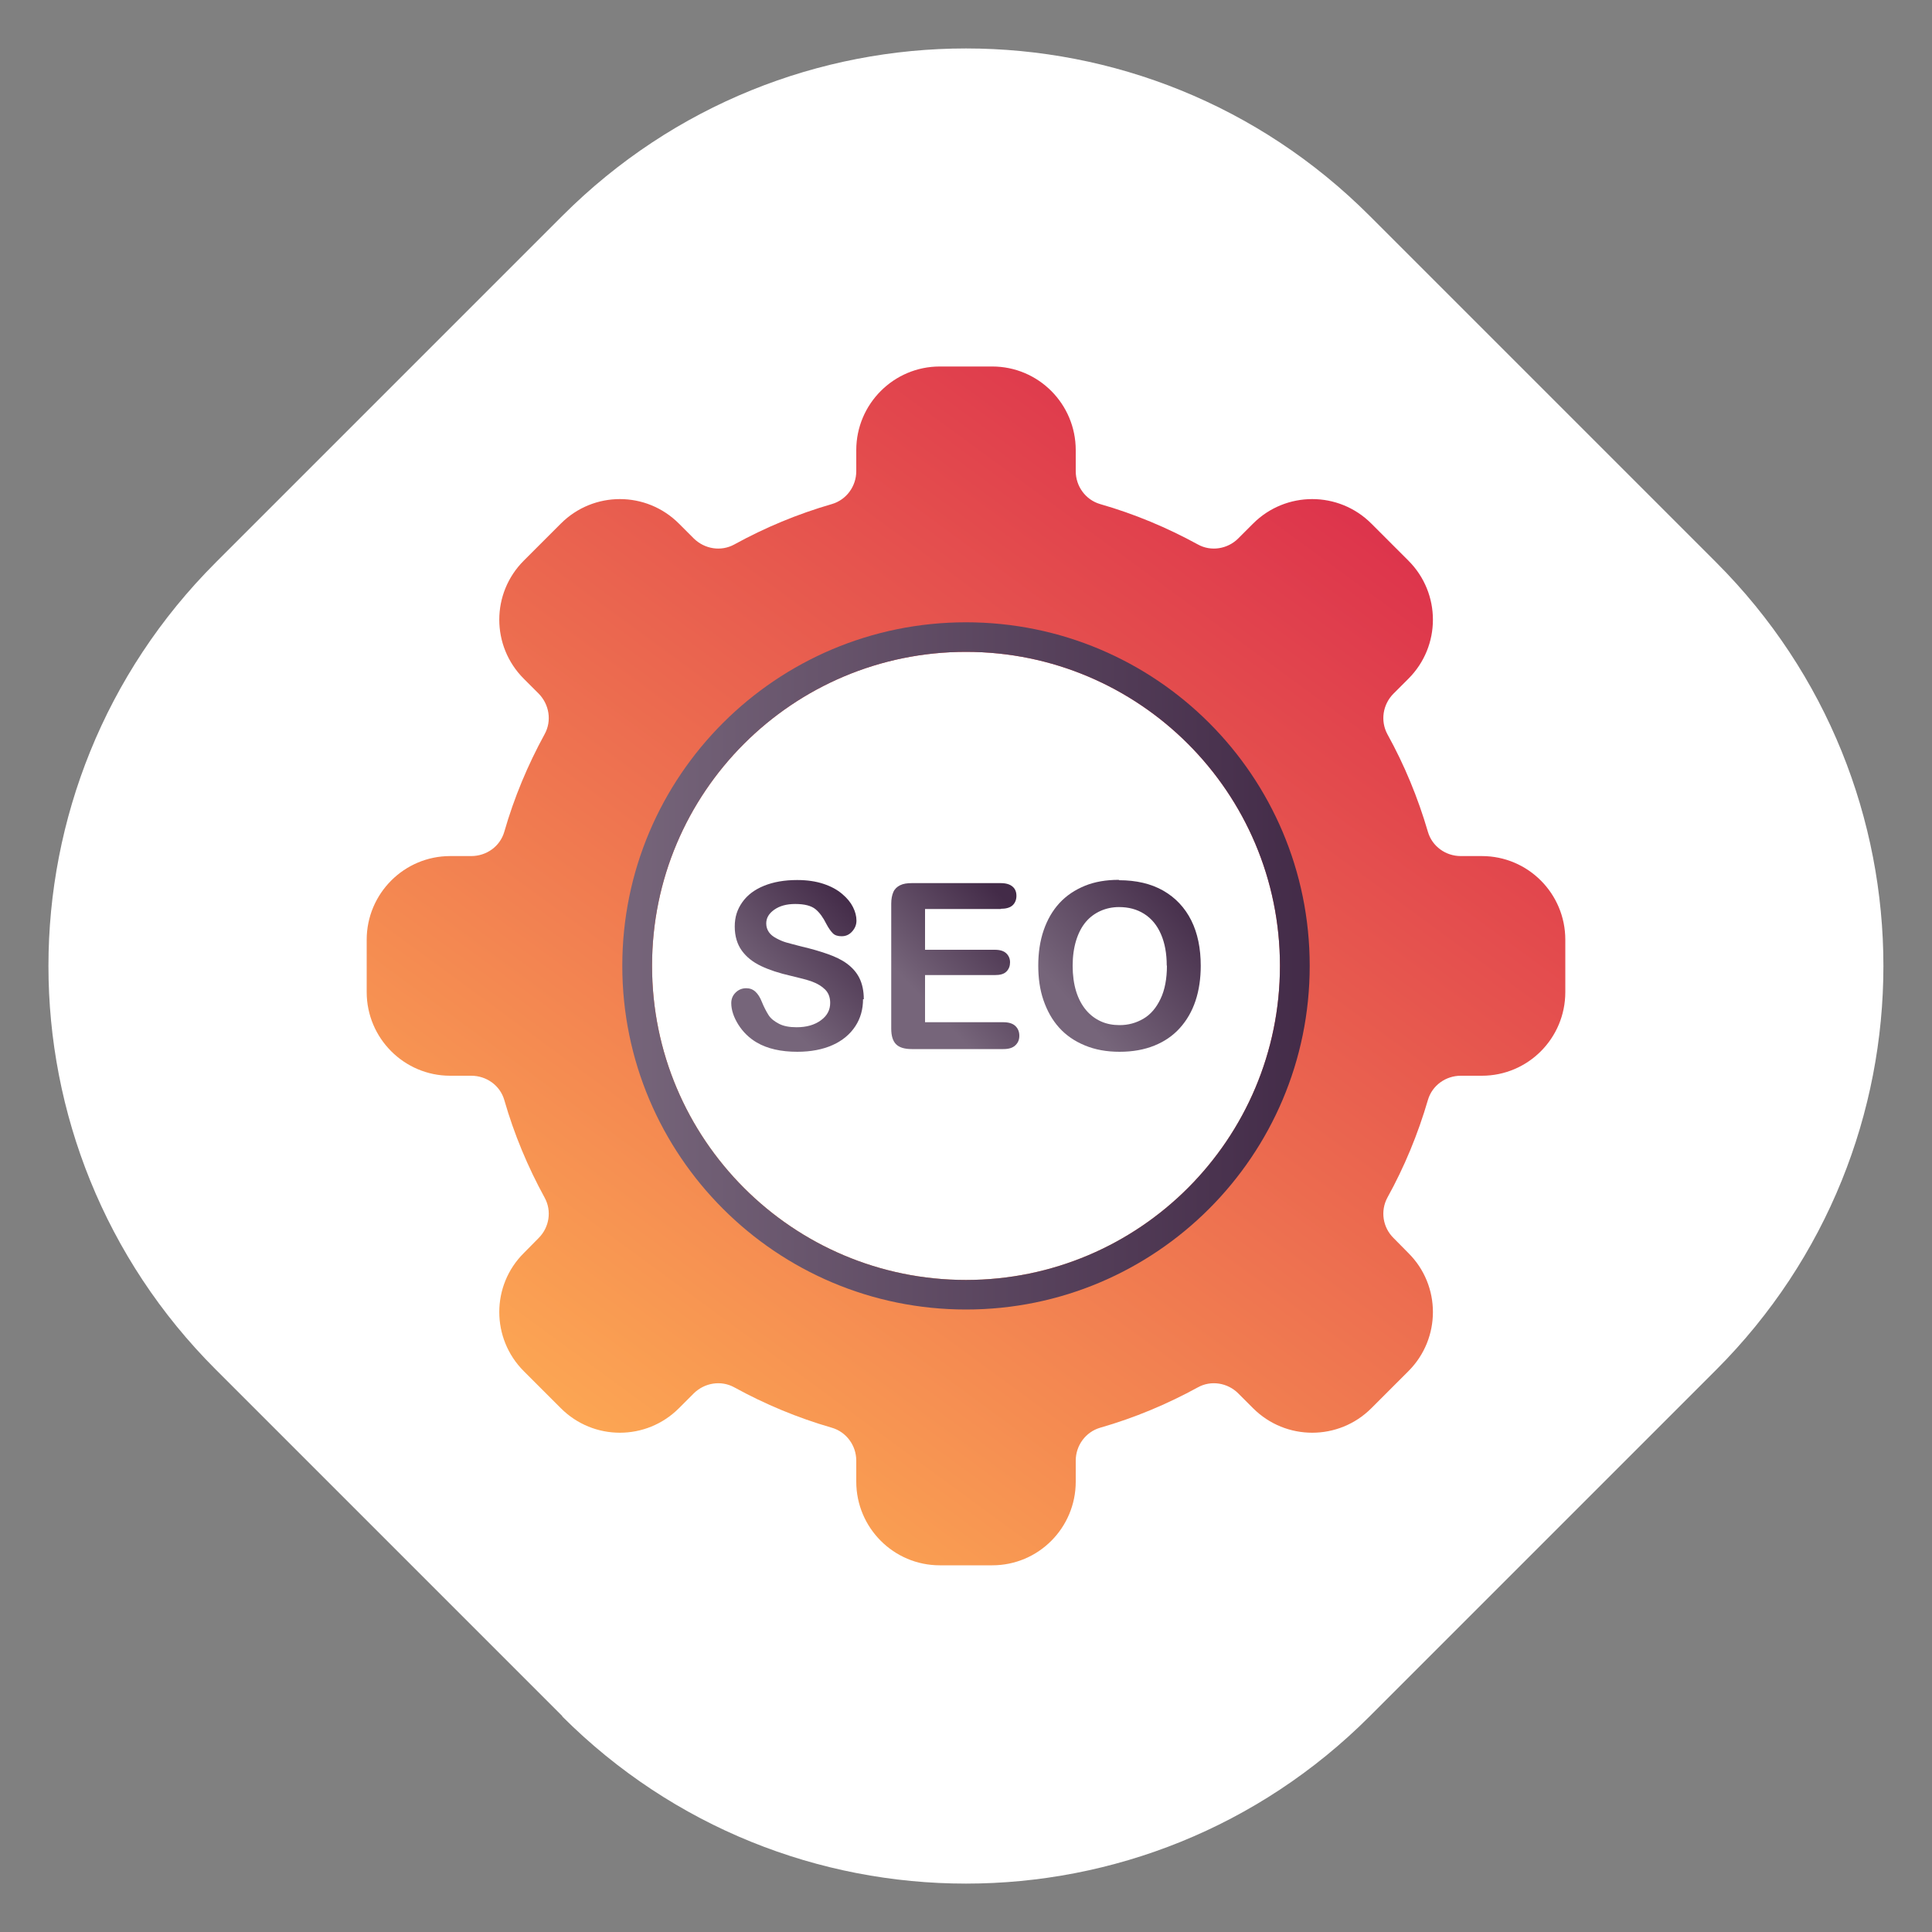 <svg xmlns="http://www.w3.org/2000/svg" xmlns:xlink="http://www.w3.org/1999/xlink" id="Illustrations" viewBox="0 0 100 100"><rect x="0" y="0" width="100" height="100" fill="#808080" stroke="none"/><defs><style>      .cls-1 {        fill: url(#linear-gradient);      }      .cls-1, .cls-2, .cls-3, .cls-4, .cls-5, .cls-6 {        stroke-width: 0px;      }      .cls-2 {        fill: url(#linear-gradient-5);      }      .cls-3 {        fill: #fff;      }      .cls-4 {        fill: url(#linear-gradient-2);      }      .cls-5 {        fill: url(#linear-gradient-3);      }      .cls-6 {        fill: url(#linear-gradient-4);      }    </style><linearGradient id="linear-gradient" x1="31.6" y1="75.1" x2="68.29" y2="25.07" gradientUnits="userSpaceOnUse"><stop offset="0" stop-color="#fca653"></stop><stop offset="1" stop-color="#dd344c"></stop></linearGradient><linearGradient id="linear-gradient-2" x1="32.21" y1="50" x2="67.79" y2="50" gradientUnits="userSpaceOnUse"><stop offset="0" stop-color="#76657a"></stop><stop offset="1" stop-color="#432b48"></stop></linearGradient><linearGradient id="linear-gradient-3" x1="39.5" y1="51.71" x2="44.39" y2="46.94" xlink:href="#linear-gradient-2"></linearGradient><linearGradient id="linear-gradient-4" x1="47.74" y1="51.68" x2="52.54" y2="47.12" xlink:href="#linear-gradient-2"></linearGradient><linearGradient id="linear-gradient-5" x1="55.56" y1="52.08" x2="61.91" y2="46.56" xlink:href="#linear-gradient-2"></linearGradient></defs><path class="cls-3" d="m29.11,88.83l-17.94-17.94C-.38,59.35-.38,40.65,11.17,29.11L29.11,11.17C40.65-.38,59.35-.38,70.89,11.17l17.94,17.94c11.54,11.54,11.54,30.24,0,41.79l-17.94,17.94c-11.54,11.54-30.24,11.54-41.79,0Z"></path><g><path class="cls-1" d="m76.7,44.31h-1.09c-.78,0-1.48-.5-1.7-1.25-.52-1.78-1.22-3.47-2.1-5.06-.37-.69-.24-1.54.32-2.1l.77-.77c1.69-1.69,1.69-4.42,0-6.11l-1.92-1.92c-1.69-1.69-4.43-1.69-6.12,0l-.77.77c-.55.55-1.41.69-2.09.31-1.59-.87-3.28-1.58-5.06-2.09-.75-.22-1.26-.92-1.26-1.7v-1.09c0-2.39-1.93-4.33-4.32-4.33h-2.72c-2.38,0-4.32,1.94-4.32,4.33v1.09c0,.78-.51,1.48-1.26,1.7-1.77.51-3.47,1.22-5.05,2.09-.69.38-1.54.24-2.1-.31l-.77-.77c-1.69-1.69-4.42-1.69-6.11,0l-1.92,1.92c-1.69,1.69-1.69,4.42,0,6.11l.77.77c.55.56.69,1.41.31,2.1-.87,1.59-1.58,3.28-2.09,5.06-.22.75-.92,1.25-1.71,1.25h-1.09c-2.38,0-4.32,1.94-4.32,4.33v2.71c0,2.39,1.94,4.33,4.32,4.33h1.09c.79,0,1.49.5,1.71,1.25.51,1.78,1.22,3.47,2.09,5.06.38.69.24,1.54-.31,2.09l-.77.78c-1.69,1.68-1.69,4.42,0,6.11l1.92,1.92c1.69,1.69,4.42,1.69,6.11,0l.77-.77c.56-.55,1.41-.69,2.1-.31,1.58.87,3.28,1.58,5.05,2.09.75.22,1.26.92,1.26,1.7v1.09c0,2.39,1.94,4.33,4.32,4.33h2.72c2.39,0,4.32-1.94,4.32-4.33v-1.09c0-.78.51-1.48,1.26-1.7,1.78-.51,3.47-1.22,5.06-2.09.68-.38,1.54-.24,2.09.31l.77.77c1.69,1.69,4.43,1.69,6.12,0l1.92-1.92c1.69-1.69,1.69-4.43,0-6.11l-.77-.78c-.56-.55-.69-1.4-.32-2.09.88-1.59,1.58-3.28,2.1-5.06.22-.75.92-1.25,1.7-1.25h1.09c2.39,0,4.32-1.94,4.32-4.33v-2.71c0-2.39-1.93-4.33-4.32-4.33Zm-26.7,21.94c-8.97,0-16.25-7.28-16.25-16.26s7.28-16.25,16.25-16.25,16.25,7.28,16.25,16.25-7.27,16.26-16.25,16.26Z"></path><path class="cls-4" d="m50,32.21c-9.82,0-17.79,7.96-17.79,17.78s7.97,17.79,17.79,17.79,17.79-7.96,17.79-17.79-7.96-17.78-17.79-17.78Zm0,34.04c-8.97,0-16.25-7.28-16.25-16.26s7.28-16.25,16.25-16.25,16.25,7.28,16.25,16.25-7.27,16.26-16.25,16.26Z"></path><g><path class="cls-5" d="m44.67,51.72c0,.52-.13.99-.4,1.4s-.66.74-1.17.97-1.13.35-1.83.35c-.85,0-1.55-.16-2.1-.48-.39-.23-.71-.54-.95-.92s-.37-.76-.37-1.12c0-.21.07-.39.22-.54s.33-.23.56-.23c.18,0,.34.06.47.18s.24.29.33.52c.11.27.23.5.35.69s.31.33.54.45.53.18.91.18c.52,0,.93-.12,1.26-.36s.48-.54.48-.9c0-.29-.09-.52-.26-.69s-.4-.31-.67-.41-.64-.19-1.1-.3c-.62-.14-1.13-.31-1.55-.51s-.75-.46-.99-.79-.37-.75-.37-1.25.13-.89.39-1.26.63-.65,1.12-.85,1.06-.3,1.72-.3c.53,0,.98.07,1.37.2s.7.3.96.52.44.44.56.68.18.47.18.7c0,.21-.07.39-.22.56s-.33.25-.55.25c-.2,0-.35-.05-.45-.15s-.22-.26-.34-.49c-.16-.32-.34-.58-.56-.76s-.57-.27-1.05-.27c-.45,0-.81.1-1.09.3s-.41.43-.41.71c0,.17.05.32.14.45s.22.23.39.32.33.16.5.21.45.12.83.22c.48.11.92.24,1.32.38s.73.3,1,.5.49.44.64.74.23.67.23,1.1Z"></path><path class="cls-6" d="m51.8,47.05h-3.92v2.11h3.61c.27,0,.46.06.59.18s.2.28.2.47-.06.35-.19.48-.33.18-.6.18h-3.61v2.44h4.05c.27,0,.48.06.62.19s.21.3.21.51-.07.37-.21.5-.34.19-.62.19h-4.73c-.38,0-.65-.08-.82-.25s-.25-.44-.25-.81v-6.46c0-.25.04-.45.11-.61s.19-.27.35-.35.36-.11.61-.11h4.59c.28,0,.48.06.62.18s.2.28.2.48-.07.37-.2.49-.34.18-.62.18Z"></path><path class="cls-2" d="m57.92,45.56c.89,0,1.66.18,2.29.54s1.12.88,1.45,1.54.49,1.45.49,2.35c0,.66-.09,1.27-.27,1.81s-.45,1.01-.81,1.41-.8.7-1.32.91-1.12.32-1.8.32-1.27-.11-1.8-.33-.97-.52-1.33-.92-.62-.87-.81-1.42-.27-1.15-.27-1.8.09-1.27.28-1.82.46-1.02.82-1.41.8-.68,1.31-.89,1.1-.31,1.76-.31Zm2.47,4.42c0-.63-.1-1.17-.3-1.63s-.49-.81-.87-1.05-.81-.35-1.3-.35c-.35,0-.67.07-.96.2s-.55.32-.76.57-.38.57-.5.96-.18.83-.18,1.31.06.93.18,1.32.3.72.52.98.48.45.77.58.61.19.96.19c.45,0,.85-.11,1.23-.33s.67-.57.89-1.03.33-1.04.33-1.72Z"></path></g></g></svg>